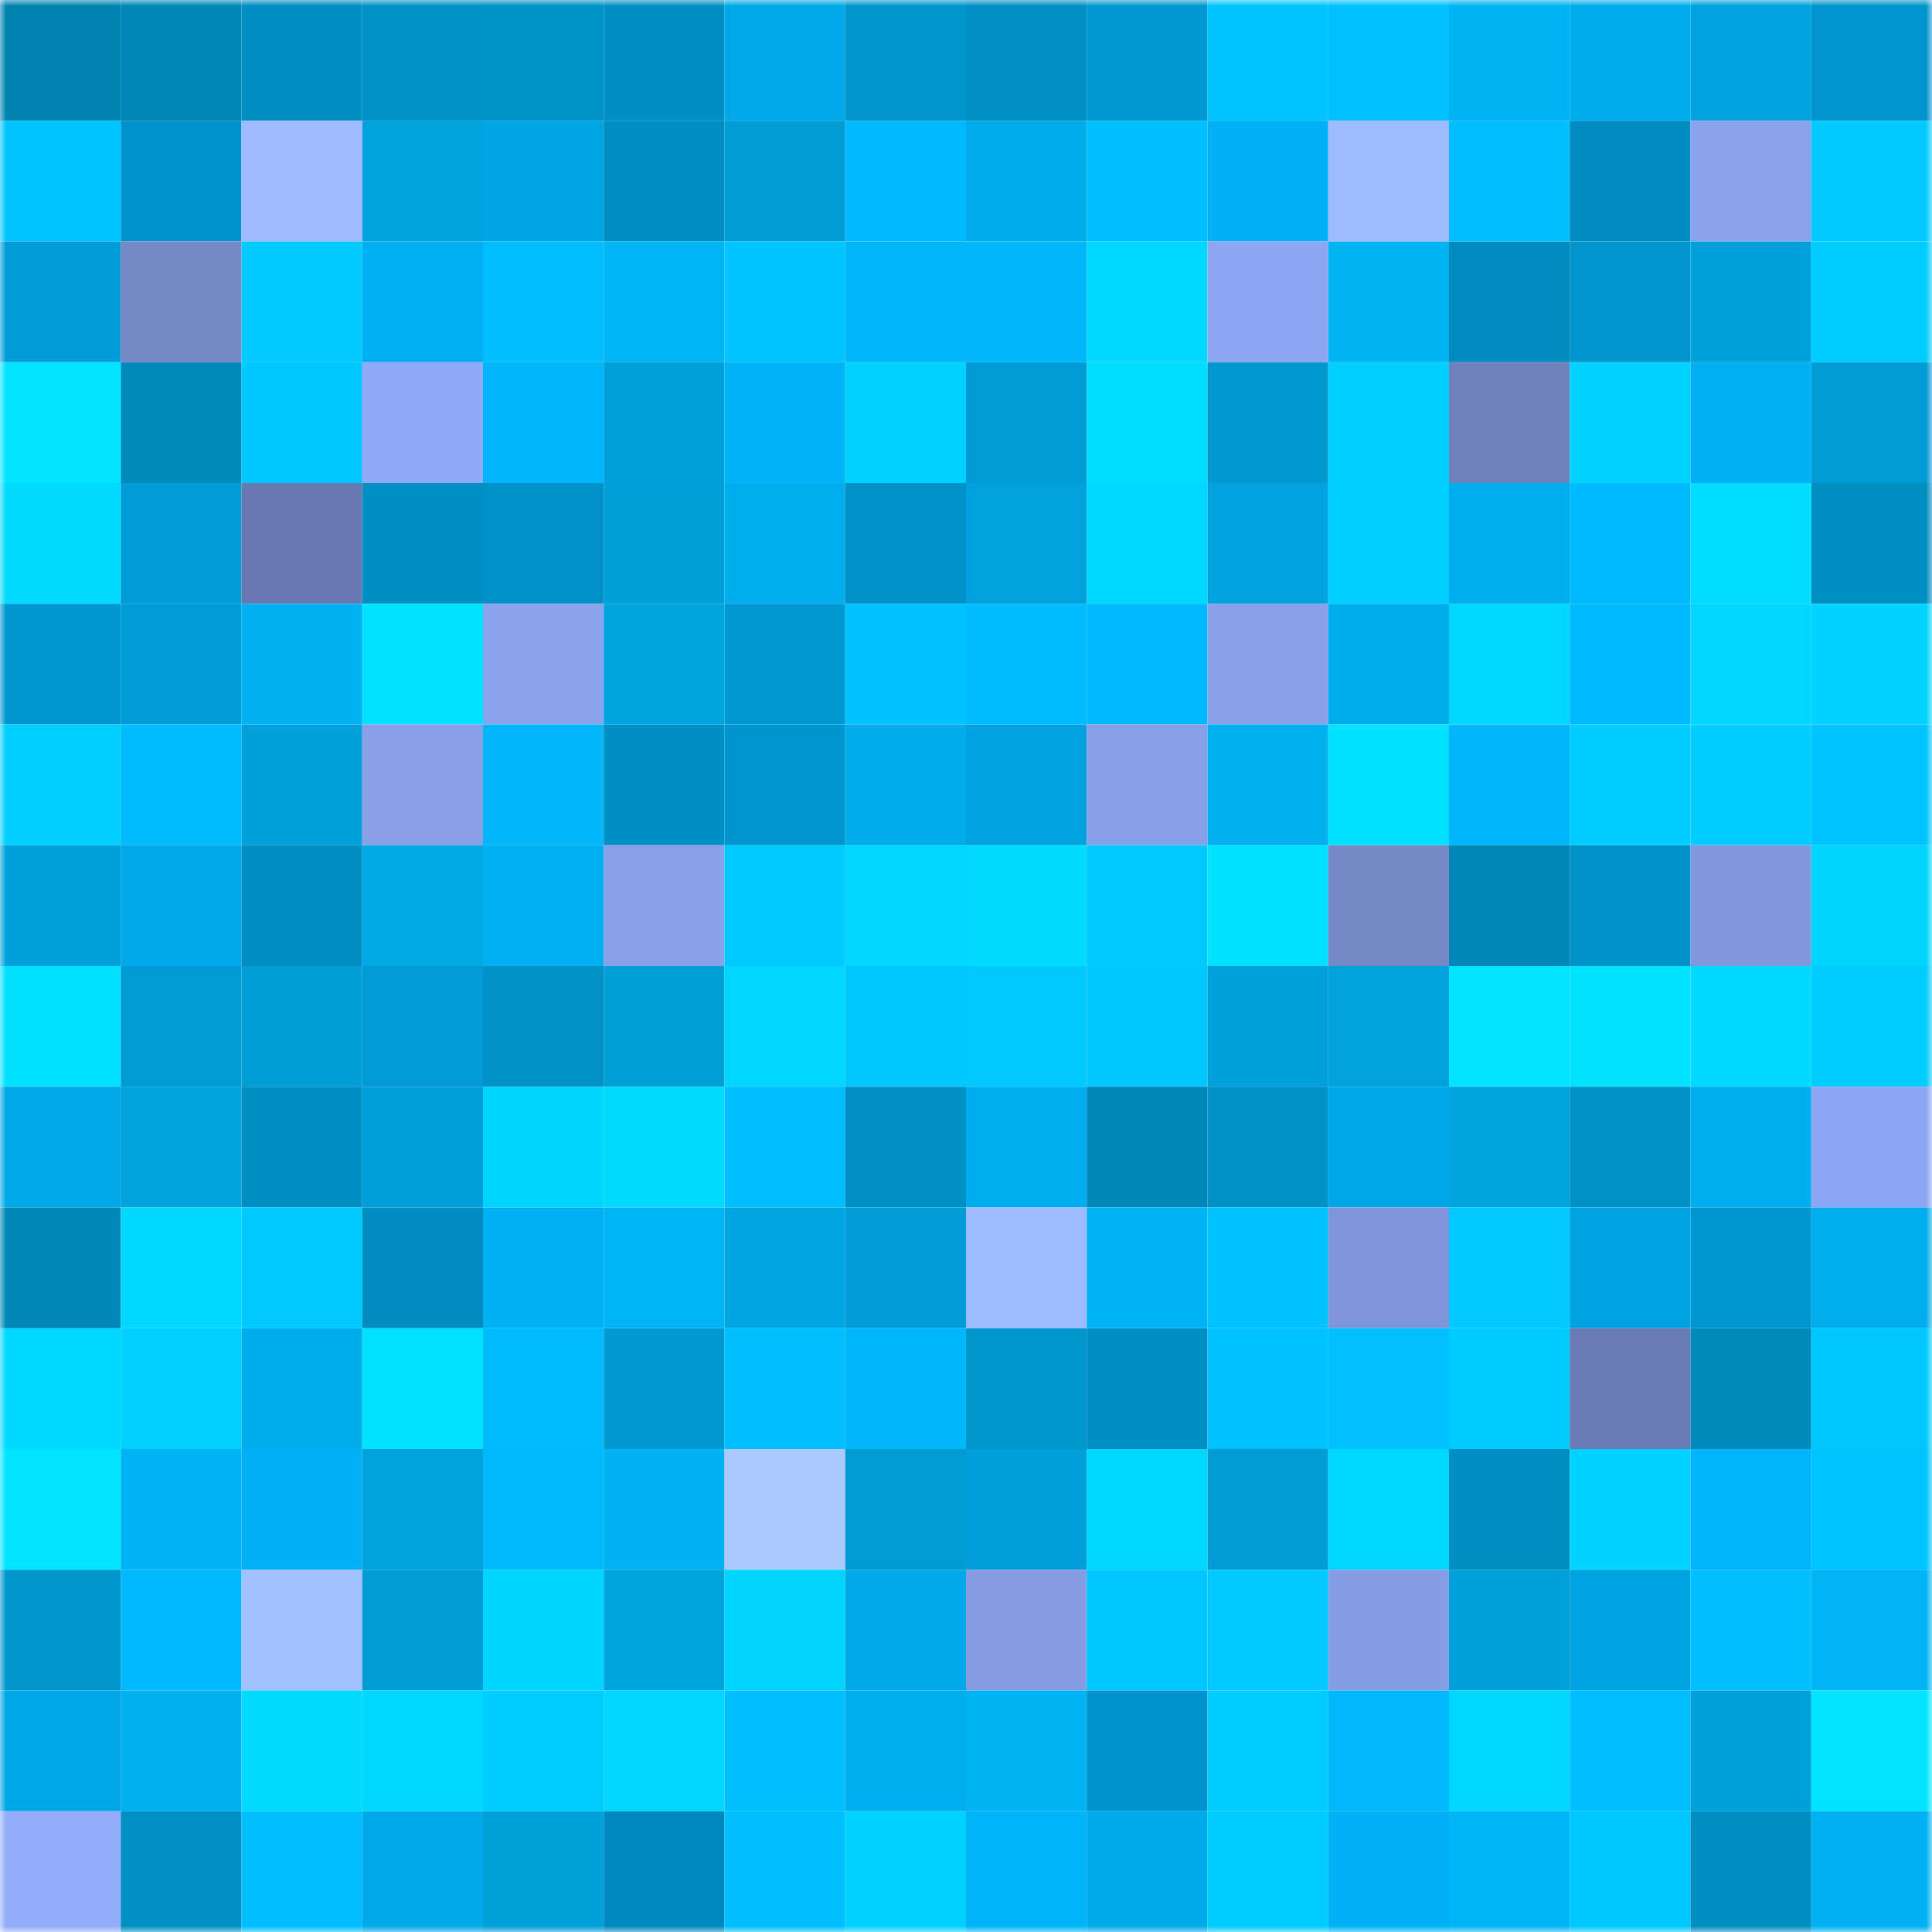 <svg viewBox="0 0 160 160" fill="none" role="img" xmlns="http://www.w3.org/2000/svg" width="240" height="240" name="ens%2Cpuckluck.eth"><mask id="204664843" mask-type="alpha" maskUnits="userSpaceOnUse" x="0" y="0" width="160" height="160"><rect width="160" height="160" fill="#FFFFFF"></rect></mask><g mask="url(#204664843)"><rect x="0" y="0" width="10" height="10" fill="#0083b3"></rect><rect x="10" y="0" width="10" height="10" fill="#0087b8"></rect><rect x="20" y="0" width="10" height="10" fill="#008ec3"></rect><rect x="30" y="0" width="10" height="10" fill="#0092c6"></rect><rect x="40" y="0" width="10" height="10" fill="#0093c8"></rect><rect x="50" y="0" width="10" height="10" fill="#008fc5"></rect><rect x="60" y="0" width="10" height="10" fill="#00a8e7"></rect><rect x="70" y="0" width="10" height="10" fill="#0096cc"></rect><rect x="80" y="0" width="10" height="10" fill="#0090c6"></rect><rect x="90" y="0" width="10" height="10" fill="#0098cf"></rect><rect x="100" y="0" width="10" height="10" fill="#00c4ff"></rect><rect x="110" y="0" width="10" height="10" fill="#00c1ff"></rect><rect x="120" y="0" width="10" height="10" fill="#00b3f3"></rect><rect x="130" y="0" width="10" height="10" fill="#00aceb"></rect><rect x="140" y="0" width="10" height="10" fill="#00a2df"></rect><rect x="150" y="0" width="10" height="10" fill="#0094cc"></rect><rect x="0" y="10" width="10" height="10" fill="#00c4ff"></rect><rect x="10" y="10" width="10" height="10" fill="#0093cb"></rect><rect x="20" y="10" width="10" height="10" fill="#9fbaff"></rect><rect x="30" y="10" width="10" height="10" fill="#00a2dd"></rect><rect x="40" y="10" width="10" height="10" fill="#00a5e3"></rect><rect x="50" y="10" width="10" height="10" fill="#008ec1"></rect><rect x="60" y="10" width="10" height="10" fill="#009dd5"></rect><rect x="70" y="10" width="10" height="10" fill="#00b9ff"></rect><rect x="80" y="10" width="10" height="10" fill="#00acea"></rect><rect x="90" y="10" width="10" height="10" fill="#00beff"></rect><rect x="100" y="10" width="10" height="10" fill="#00b2f5"></rect><rect x="110" y="10" width="10" height="10" fill="#9fbbff"></rect><rect x="120" y="10" width="10" height="10" fill="#00bfff"></rect><rect x="130" y="10" width="10" height="10" fill="#008cc1"></rect><rect x="140" y="10" width="10" height="10" fill="#8ba3ed"></rect><rect x="150" y="10" width="10" height="10" fill="#00caff"></rect><rect x="0" y="20" width="10" height="10" fill="#009cd7"></rect><rect x="10" y="20" width="10" height="10" fill="#7589c7"></rect><rect x="20" y="20" width="10" height="10" fill="#00caff"></rect><rect x="30" y="20" width="10" height="10" fill="#00aff1"></rect><rect x="40" y="20" width="10" height="10" fill="#00bdff"></rect><rect x="50" y="20" width="10" height="10" fill="#00b5f6"></rect><rect x="60" y="20" width="10" height="10" fill="#00c4ff"></rect><rect x="70" y="20" width="10" height="10" fill="#00b7f9"></rect><rect x="80" y="20" width="10" height="10" fill="#00b7f9"></rect><rect x="90" y="20" width="10" height="10" fill="#00d8ff"></rect><rect x="100" y="20" width="10" height="10" fill="#8da6f1"></rect><rect x="110" y="20" width="10" height="10" fill="#00b3f3"></rect><rect x="120" y="20" width="10" height="10" fill="#008bbf"></rect><rect x="130" y="20" width="10" height="10" fill="#0096cd"></rect><rect x="140" y="20" width="10" height="10" fill="#00a1db"></rect><rect x="150" y="20" width="10" height="10" fill="#00cdff"></rect><rect x="0" y="30" width="10" height="10" fill="#00e4ff"></rect><rect x="10" y="30" width="10" height="10" fill="#008abc"></rect><rect x="20" y="30" width="10" height="10" fill="#00c7ff"></rect><rect x="30" y="30" width="10" height="10" fill="#90a9f6"></rect><rect x="40" y="30" width="10" height="10" fill="#00b6f8"></rect><rect x="50" y="30" width="10" height="10" fill="#00a0dd"></rect><rect x="60" y="30" width="10" height="10" fill="#00b3f7"></rect><rect x="70" y="30" width="10" height="10" fill="#00d2ff"></rect><rect x="80" y="30" width="10" height="10" fill="#009ad5"></rect><rect x="90" y="30" width="10" height="10" fill="#00deff"></rect><rect x="100" y="30" width="10" height="10" fill="#0099cf"></rect><rect x="110" y="30" width="10" height="10" fill="#00cfff"></rect><rect x="120" y="30" width="10" height="10" fill="#6e81bb"></rect><rect x="130" y="30" width="10" height="10" fill="#00d3ff"></rect><rect x="140" y="30" width="10" height="10" fill="#00b0f2"></rect><rect x="150" y="30" width="10" height="10" fill="#009ad4"></rect><rect x="0" y="40" width="10" height="10" fill="#00daff"></rect><rect x="10" y="40" width="10" height="10" fill="#009cd7"></rect><rect x="20" y="40" width="10" height="10" fill="#6779b0"></rect><rect x="30" y="40" width="10" height="10" fill="#008fc2"></rect><rect x="40" y="40" width="10" height="10" fill="#0091c8"></rect><rect x="50" y="40" width="10" height="10" fill="#009fd8"></rect><rect x="60" y="40" width="10" height="10" fill="#00aeed"></rect><rect x="70" y="40" width="10" height="10" fill="#0091c8"></rect><rect x="80" y="40" width="10" height="10" fill="#00a1dc"></rect><rect x="90" y="40" width="10" height="10" fill="#00d7ff"></rect><rect x="100" y="40" width="10" height="10" fill="#00a3e0"></rect><rect x="110" y="40" width="10" height="10" fill="#00cfff"></rect><rect x="120" y="40" width="10" height="10" fill="#00aeed"></rect><rect x="130" y="40" width="10" height="10" fill="#00baff"></rect><rect x="140" y="40" width="10" height="10" fill="#00ddff"></rect><rect x="150" y="40" width="10" height="10" fill="#008ec1"></rect><rect x="0" y="50" width="10" height="10" fill="#0097d0"></rect><rect x="10" y="50" width="10" height="10" fill="#009cd7"></rect><rect x="20" y="50" width="10" height="10" fill="#00b2f2"></rect><rect x="30" y="50" width="10" height="10" fill="#00e3ff"></rect><rect x="40" y="50" width="10" height="10" fill="#8ba3ed"></rect><rect x="50" y="50" width="10" height="10" fill="#00a4df"></rect><rect x="60" y="50" width="10" height="10" fill="#0098d1"></rect><rect x="70" y="50" width="10" height="10" fill="#00c2ff"></rect><rect x="80" y="50" width="10" height="10" fill="#00bcff"></rect><rect x="90" y="50" width="10" height="10" fill="#00b9fe"></rect><rect x="100" y="50" width="10" height="10" fill="#89a1ea"></rect><rect x="110" y="50" width="10" height="10" fill="#00adeb"></rect><rect x="120" y="50" width="10" height="10" fill="#00d7ff"></rect><rect x="130" y="50" width="10" height="10" fill="#00baff"></rect><rect x="140" y="50" width="10" height="10" fill="#00d6ff"></rect><rect x="150" y="50" width="10" height="10" fill="#00d3ff"></rect><rect x="0" y="60" width="10" height="10" fill="#00ceff"></rect><rect x="10" y="60" width="10" height="10" fill="#00bcff"></rect><rect x="20" y="60" width="10" height="10" fill="#00a0dd"></rect><rect x="30" y="60" width="10" height="10" fill="#889fe7"></rect><rect x="40" y="60" width="10" height="10" fill="#00b6f8"></rect><rect x="50" y="60" width="10" height="10" fill="#008fc5"></rect><rect x="60" y="60" width="10" height="10" fill="#0095cd"></rect><rect x="70" y="60" width="10" height="10" fill="#00acea"></rect><rect x="80" y="60" width="10" height="10" fill="#00a2df"></rect><rect x="90" y="60" width="10" height="10" fill="#88a0e8"></rect><rect x="100" y="60" width="10" height="10" fill="#00b0ef"></rect><rect x="110" y="60" width="10" height="10" fill="#00e0ff"></rect><rect x="120" y="60" width="10" height="10" fill="#00b6f8"></rect><rect x="130" y="60" width="10" height="10" fill="#00cdff"></rect><rect x="140" y="60" width="10" height="10" fill="#00cdff"></rect><rect x="150" y="60" width="10" height="10" fill="#00c4ff"></rect><rect x="0" y="70" width="10" height="10" fill="#00a1db"></rect><rect x="10" y="70" width="10" height="10" fill="#00aaea"></rect><rect x="20" y="70" width="10" height="10" fill="#008dc0"></rect><rect x="30" y="70" width="10" height="10" fill="#00a8e4"></rect><rect x="40" y="70" width="10" height="10" fill="#00b0f3"></rect><rect x="50" y="70" width="10" height="10" fill="#89a1ea"></rect><rect x="60" y="70" width="10" height="10" fill="#00c9ff"></rect><rect x="70" y="70" width="10" height="10" fill="#00d6ff"></rect><rect x="80" y="70" width="10" height="10" fill="#00dbff"></rect><rect x="90" y="70" width="10" height="10" fill="#00c9ff"></rect><rect x="100" y="70" width="10" height="10" fill="#00e1ff"></rect><rect x="110" y="70" width="10" height="10" fill="#7489c6"></rect><rect x="120" y="70" width="10" height="10" fill="#0087b8"></rect><rect x="130" y="70" width="10" height="10" fill="#0092c9"></rect><rect x="140" y="70" width="10" height="10" fill="#8197dc"></rect><rect x="150" y="70" width="10" height="10" fill="#00d5ff"></rect><rect x="0" y="80" width="10" height="10" fill="#00e0ff"></rect><rect x="10" y="80" width="10" height="10" fill="#009bd2"></rect><rect x="20" y="80" width="10" height="10" fill="#009ed7"></rect><rect x="30" y="80" width="10" height="10" fill="#009bd6"></rect><rect x="40" y="80" width="10" height="10" fill="#0092c6"></rect><rect x="50" y="80" width="10" height="10" fill="#009fd8"></rect><rect x="60" y="80" width="10" height="10" fill="#00d6ff"></rect><rect x="70" y="80" width="10" height="10" fill="#00c7ff"></rect><rect x="80" y="80" width="10" height="10" fill="#00c9ff"></rect><rect x="90" y="80" width="10" height="10" fill="#00c7ff"></rect><rect x="100" y="80" width="10" height="10" fill="#00a0dc"></rect><rect x="110" y="80" width="10" height="10" fill="#00a2dd"></rect><rect x="120" y="80" width="10" height="10" fill="#00e4ff"></rect><rect x="130" y="80" width="10" height="10" fill="#00e2ff"></rect><rect x="140" y="80" width="10" height="10" fill="#00d9ff"></rect><rect x="150" y="80" width="10" height="10" fill="#00cdff"></rect><rect x="0" y="90" width="10" height="10" fill="#00a8e7"></rect><rect x="10" y="90" width="10" height="10" fill="#00a3dd"></rect><rect x="20" y="90" width="10" height="10" fill="#008ec3"></rect><rect x="30" y="90" width="10" height="10" fill="#009eda"></rect><rect x="40" y="90" width="10" height="10" fill="#00d5ff"></rect><rect x="50" y="90" width="10" height="10" fill="#00daff"></rect><rect x="60" y="90" width="10" height="10" fill="#00bdff"></rect><rect x="70" y="90" width="10" height="10" fill="#0090c4"></rect><rect x="80" y="90" width="10" height="10" fill="#00aef0"></rect><rect x="90" y="90" width="10" height="10" fill="#0087b8"></rect><rect x="100" y="90" width="10" height="10" fill="#0091c6"></rect><rect x="110" y="90" width="10" height="10" fill="#00a7e6"></rect><rect x="120" y="90" width="10" height="10" fill="#00a4de"></rect><rect x="130" y="90" width="10" height="10" fill="#0091c5"></rect><rect x="140" y="90" width="10" height="10" fill="#00adee"></rect><rect x="150" y="90" width="10" height="10" fill="#8da6f1"></rect><rect x="0" y="100" width="10" height="10" fill="#0087b8"></rect><rect x="10" y="100" width="10" height="10" fill="#00d8ff"></rect><rect x="20" y="100" width="10" height="10" fill="#00c9ff"></rect><rect x="30" y="100" width="10" height="10" fill="#008cbf"></rect><rect x="40" y="100" width="10" height="10" fill="#00b0f3"></rect><rect x="50" y="100" width="10" height="10" fill="#00b5f6"></rect><rect x="60" y="100" width="10" height="10" fill="#00a6e1"></rect><rect x="70" y="100" width="10" height="10" fill="#009dd8"></rect><rect x="80" y="100" width="10" height="10" fill="#9fbbff"></rect><rect x="90" y="100" width="10" height="10" fill="#00b3f4"></rect><rect x="100" y="100" width="10" height="10" fill="#00c2ff"></rect><rect x="110" y="100" width="10" height="10" fill="#7f95d9"></rect><rect x="120" y="100" width="10" height="10" fill="#00c9ff"></rect><rect x="130" y="100" width="10" height="10" fill="#00a3e1"></rect><rect x="140" y="100" width="10" height="10" fill="#0096cf"></rect><rect x="150" y="100" width="10" height="10" fill="#00aeed"></rect><rect x="0" y="110" width="10" height="10" fill="#00d8ff"></rect><rect x="10" y="110" width="10" height="10" fill="#00d1ff"></rect><rect x="20" y="110" width="10" height="10" fill="#00adeb"></rect><rect x="30" y="110" width="10" height="10" fill="#00e3ff"></rect><rect x="40" y="110" width="10" height="10" fill="#00bcff"></rect><rect x="50" y="110" width="10" height="10" fill="#0099d0"></rect><rect x="60" y="110" width="10" height="10" fill="#00bfff"></rect><rect x="70" y="110" width="10" height="10" fill="#00b7f9"></rect><rect x="80" y="110" width="10" height="10" fill="#0097cd"></rect><rect x="90" y="110" width="10" height="10" fill="#008ec3"></rect><rect x="100" y="110" width="10" height="10" fill="#00c2ff"></rect><rect x="110" y="110" width="10" height="10" fill="#00c0ff"></rect><rect x="120" y="110" width="10" height="10" fill="#00cbff"></rect><rect x="130" y="110" width="10" height="10" fill="#697bb3"></rect><rect x="140" y="110" width="10" height="10" fill="#0089bb"></rect><rect x="150" y="110" width="10" height="10" fill="#00c8ff"></rect><rect x="0" y="120" width="10" height="10" fill="#00e4ff"></rect><rect x="10" y="120" width="10" height="10" fill="#00b3f4"></rect><rect x="20" y="120" width="10" height="10" fill="#00b2f5"></rect><rect x="30" y="120" width="10" height="10" fill="#00a2dd"></rect><rect x="40" y="120" width="10" height="10" fill="#00b9fb"></rect><rect x="50" y="120" width="10" height="10" fill="#00b1f4"></rect><rect x="60" y="120" width="10" height="10" fill="#abc9ff"></rect><rect x="70" y="120" width="10" height="10" fill="#009bd3"></rect><rect x="80" y="120" width="10" height="10" fill="#009fdc"></rect><rect x="90" y="120" width="10" height="10" fill="#00d8ff"></rect><rect x="100" y="120" width="10" height="10" fill="#009cd4"></rect><rect x="110" y="120" width="10" height="10" fill="#00d7ff"></rect><rect x="120" y="120" width="10" height="10" fill="#008ec1"></rect><rect x="130" y="120" width="10" height="10" fill="#00d3ff"></rect><rect x="140" y="120" width="10" height="10" fill="#00b5f9"></rect><rect x="150" y="120" width="10" height="10" fill="#00c4ff"></rect><rect x="0" y="130" width="10" height="10" fill="#0096cc"></rect><rect x="10" y="130" width="10" height="10" fill="#00b9fe"></rect><rect x="20" y="130" width="10" height="10" fill="#a2bfff"></rect><rect x="30" y="130" width="10" height="10" fill="#009dd5"></rect><rect x="40" y="130" width="10" height="10" fill="#00d5ff"></rect><rect x="50" y="130" width="10" height="10" fill="#00a4df"></rect><rect x="60" y="130" width="10" height="10" fill="#00d4ff"></rect><rect x="70" y="130" width="10" height="10" fill="#00a8e7"></rect><rect x="80" y="130" width="10" height="10" fill="#859ce3"></rect><rect x="90" y="130" width="10" height="10" fill="#00c7ff"></rect><rect x="100" y="130" width="10" height="10" fill="#00caff"></rect><rect x="110" y="130" width="10" height="10" fill="#859de4"></rect><rect x="120" y="130" width="10" height="10" fill="#00a1db"></rect><rect x="130" y="130" width="10" height="10" fill="#00a3e1"></rect><rect x="140" y="130" width="10" height="10" fill="#00bfff"></rect><rect x="150" y="130" width="10" height="10" fill="#00b4f5"></rect><rect x="0" y="140" width="10" height="10" fill="#00a7e6"></rect><rect x="10" y="140" width="10" height="10" fill="#00b1f0"></rect><rect x="20" y="140" width="10" height="10" fill="#00daff"></rect><rect x="30" y="140" width="10" height="10" fill="#00d7ff"></rect><rect x="40" y="140" width="10" height="10" fill="#00ccff"></rect><rect x="50" y="140" width="10" height="10" fill="#00d6ff"></rect><rect x="60" y="140" width="10" height="10" fill="#00bfff"></rect><rect x="70" y="140" width="10" height="10" fill="#00aeef"></rect><rect x="80" y="140" width="10" height="10" fill="#00b3f3"></rect><rect x="90" y="140" width="10" height="10" fill="#0093cb"></rect><rect x="100" y="140" width="10" height="10" fill="#00ccff"></rect><rect x="110" y="140" width="10" height="10" fill="#00b8fa"></rect><rect x="120" y="140" width="10" height="10" fill="#00d7ff"></rect><rect x="130" y="140" width="10" height="10" fill="#00bdff"></rect><rect x="140" y="140" width="10" height="10" fill="#00a0da"></rect><rect x="150" y="140" width="10" height="10" fill="#00e4ff"></rect><rect x="0" y="150" width="10" height="10" fill="#93adfb"></rect><rect x="10" y="150" width="10" height="10" fill="#0090c3"></rect><rect x="20" y="150" width="10" height="10" fill="#00bdff"></rect><rect x="30" y="150" width="10" height="10" fill="#00aae9"></rect><rect x="40" y="150" width="10" height="10" fill="#00a0d9"></rect><rect x="50" y="150" width="10" height="10" fill="#0089bd"></rect><rect x="60" y="150" width="10" height="10" fill="#00bfff"></rect><rect x="70" y="150" width="10" height="10" fill="#00d2ff"></rect><rect x="80" y="150" width="10" height="10" fill="#00b4f8"></rect><rect x="90" y="150" width="10" height="10" fill="#00abe9"></rect><rect x="100" y="150" width="10" height="10" fill="#00ccff"></rect><rect x="110" y="150" width="10" height="10" fill="#00b2f5"></rect><rect x="120" y="150" width="10" height="10" fill="#00b5f6"></rect><rect x="130" y="150" width="10" height="10" fill="#00c8ff"></rect><rect x="140" y="150" width="10" height="10" fill="#008dc2"></rect><rect x="150" y="150" width="10" height="10" fill="#00b1f3"></rect></g></svg>